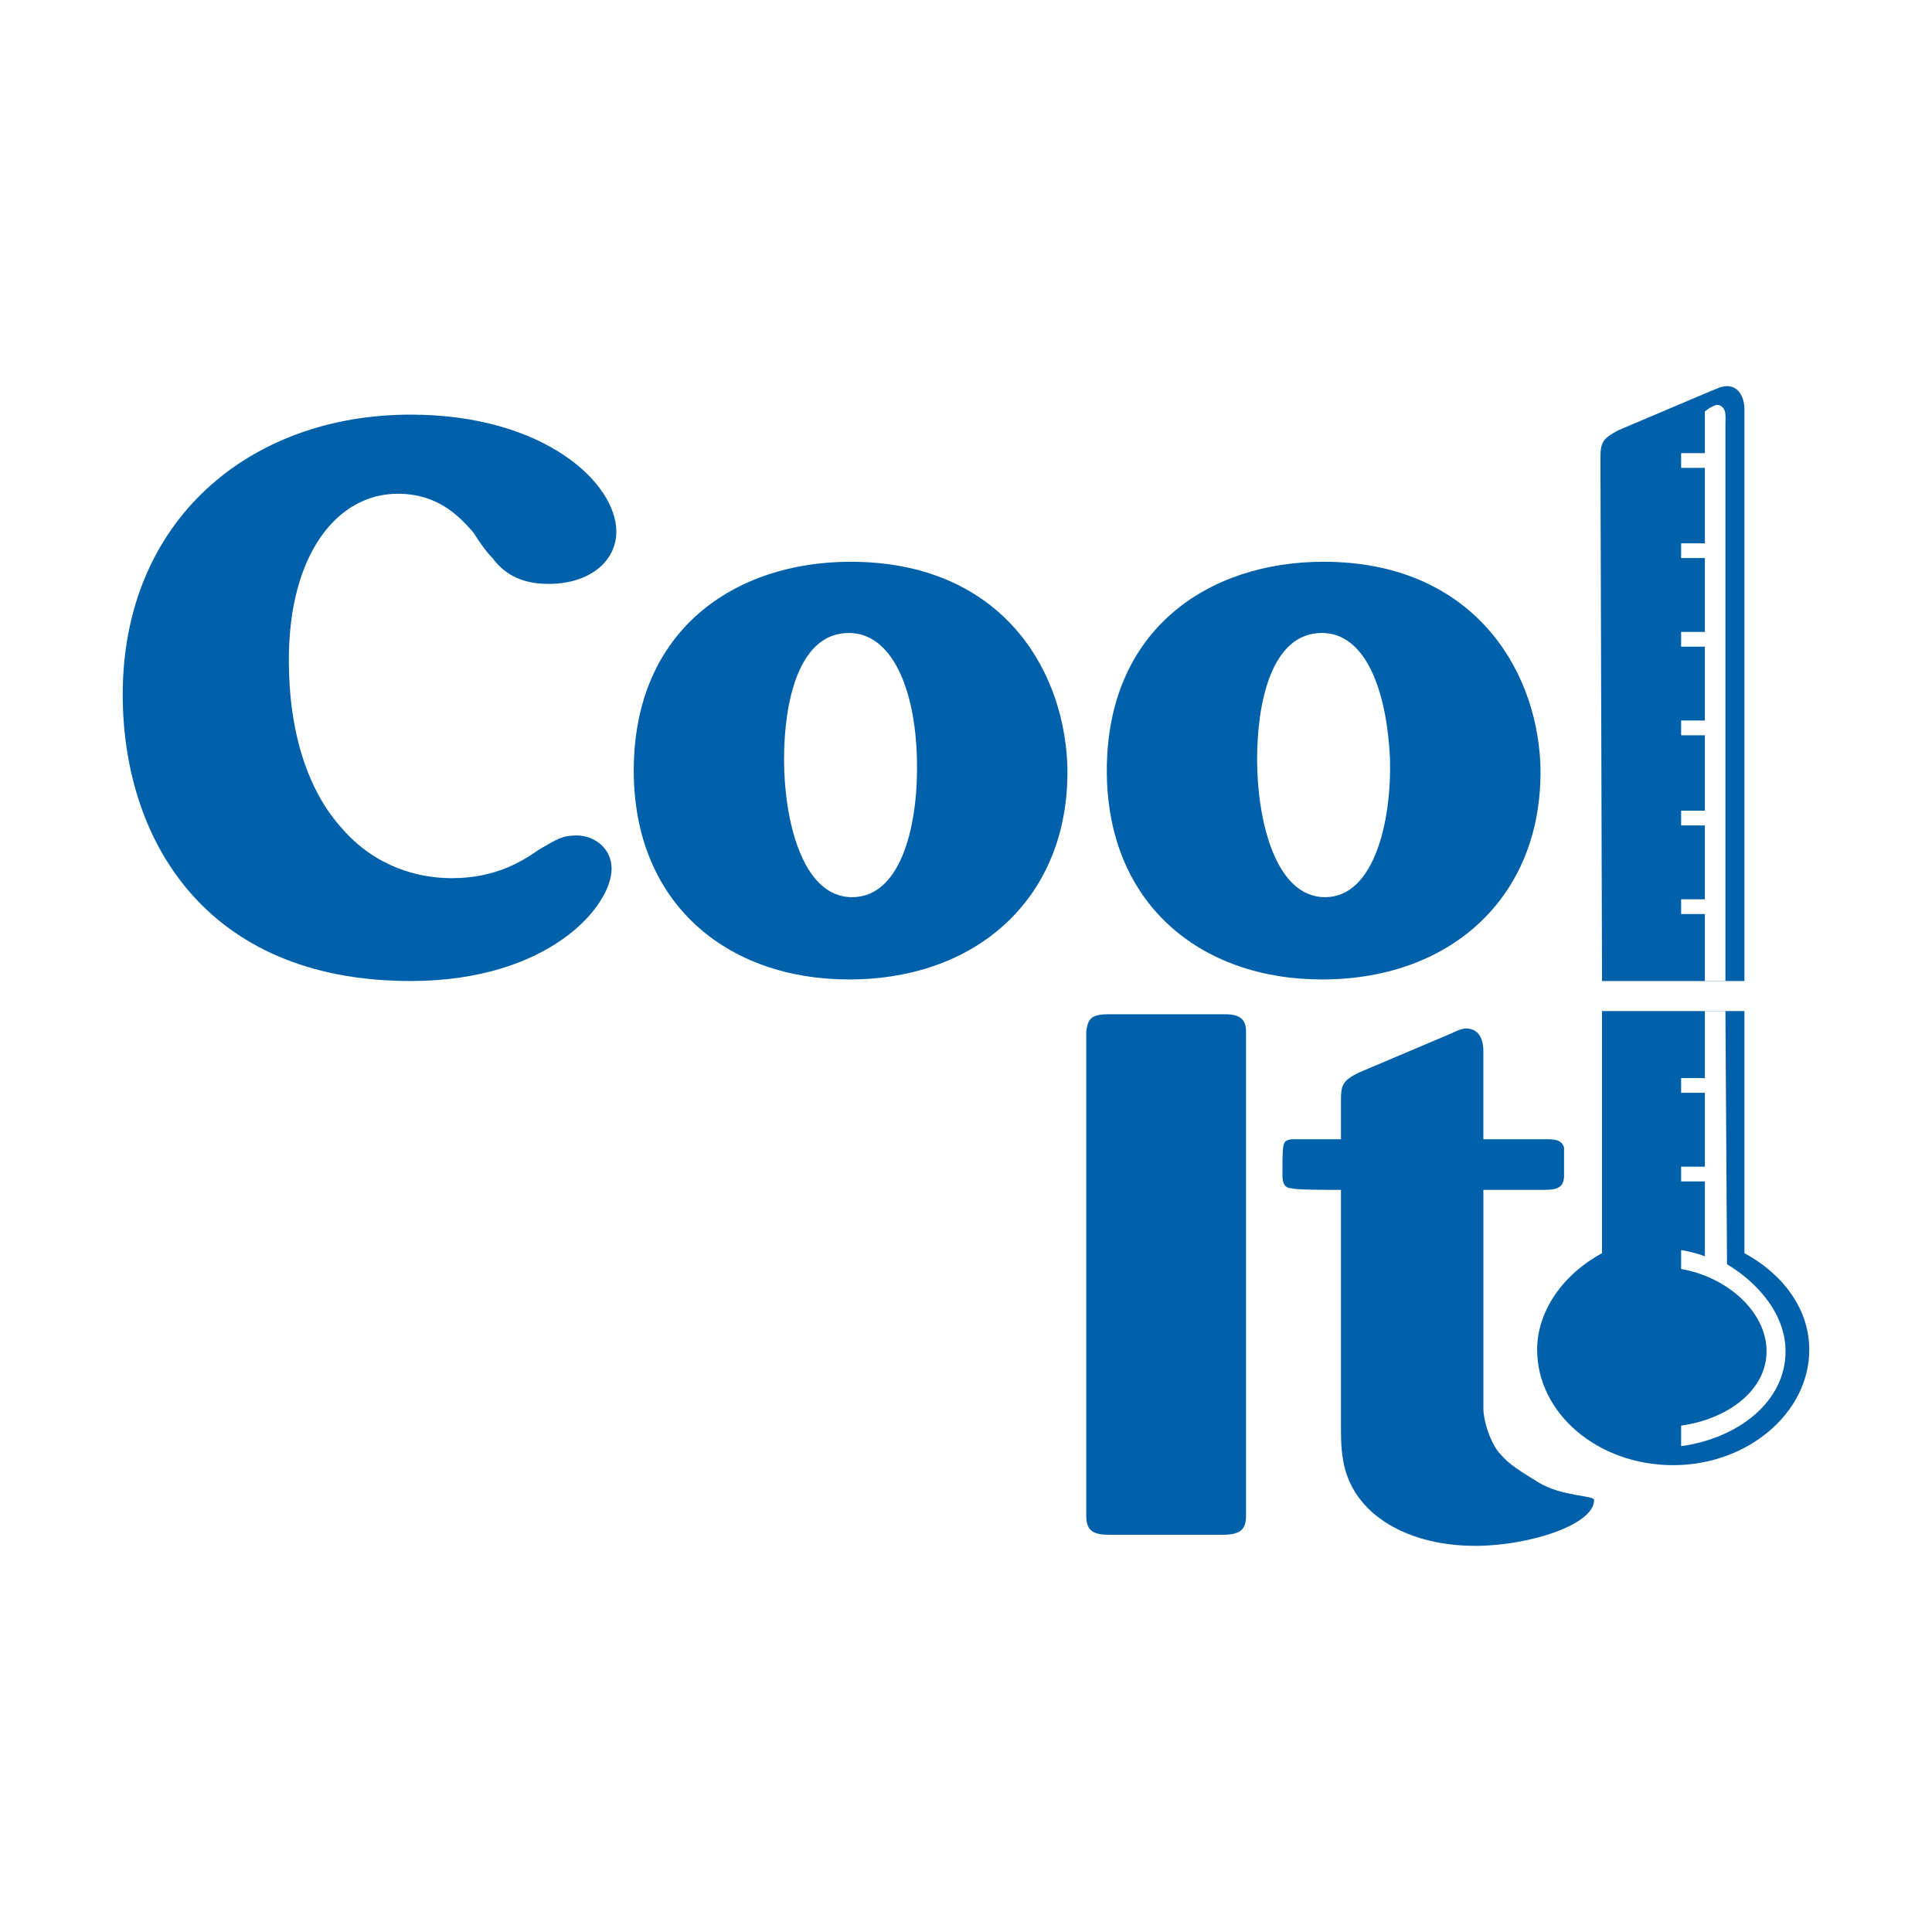 <?xml version="1.0" encoding="utf-8"?>
<!-- Generator: Adobe Illustrator 13.0.0, SVG Export Plug-In . SVG Version: 6.00 Build 14948)  -->
<!DOCTYPE svg PUBLIC "-//W3C//DTD SVG 1.0//EN" "http://www.w3.org/TR/2001/REC-SVG-20010904/DTD/svg10.dtd">
<svg version="1.0" id="Layer_1" xmlns="http://www.w3.org/2000/svg" xmlns:xlink="http://www.w3.org/1999/xlink" x="0px" y="0px"
	 width="192.756px" height="192.756px" viewBox="0 0 192.756 192.756" enable-background="new 0 0 192.756 192.756"
	 xml:space="preserve">
<g>
	<polygon fill-rule="evenodd" clip-rule="evenodd" fill="#FFFFFF" points="0,0 192.756,0 192.756,192.756 0,192.756 0,0 	"/>
	<path fill-rule="evenodd" clip-rule="evenodd" fill="#0060A9" d="M159.834,125.027c-3.789,2.053-6.473,5.684-6.473,9.629
		c0,6.314,5.999,11.523,13.575,11.523c7.42,0,13.576-5.209,13.576-11.523c0-4.104-2.684-7.576-6.473-9.629v-24.15h-14.206V125.027
		L159.834,125.027z"/>
	<path fill-rule="evenodd" clip-rule="evenodd" fill="#0060A9" d="M174.04,97.877V40.735c0-0.631-0.315-2.209-1.736-2.209
		c-0.631,0-1.104,0.316-1.578,0.474l-9.313,3.946c-1.42,0.789-1.736,1.105-1.736,2.684l0.158,52.248H174.04L174.04,97.877z"/>
	<path fill-rule="evenodd" clip-rule="evenodd" fill="#0060A9" d="M49.181,55.731c0.947,1.263,2.525,2.526,5.525,2.526
		c4.262,0,6.787-2.368,6.787-5.209c0-4.893-7.261-11.681-20.52-11.681c-16.101,0-28.729,10.576-28.729,27.939
		c0,14.207,8.05,28.57,28.729,28.57c13.733,0,20.047-7.418,20.047-11.207c0-2.052-1.737-3.315-3.473-3.315
		c-1.42,0-1.894,0.316-3.789,1.421c-1.579,1.104-4.262,2.841-8.682,2.841c-3.314,0-7.577-1.105-10.892-4.893
		c-3.473-3.789-5.367-9.629-5.367-16.89c0-10.418,4.736-16.574,10.892-16.574c3.788,0,5.998,2.052,7.577,3.946
		C47.76,53.995,48.549,55.1,49.181,55.731L49.181,55.731z"/>
	<path fill-rule="evenodd" clip-rule="evenodd" fill="#0060A9" d="M106.48,76.094c-0.474-9.787-6.945-20.047-21.625-20.047
		c-11.523,0-21.625,6.788-21.625,20.836c0,13.26,9.313,20.837,21.468,20.837C97.956,97.721,106.954,89.038,106.48,76.094
		L106.48,76.094z M91.484,75.778c0.158,6.156-1.42,13.733-6.472,13.733s-6.788-7.893-6.788-13.733
		c0-5.683,1.421-12.627,6.472-12.627C88.959,63.151,91.326,68.675,91.484,75.778L91.484,75.778z"/>
	<path fill-rule="evenodd" clip-rule="evenodd" fill="#0060A9" d="M153.678,76.094c-0.474-9.787-7.104-20.047-21.625-20.047
		c-11.523,0-21.626,6.788-21.626,20.836c0,13.26,9.313,20.837,21.468,20.837C145.153,97.721,154.151,89.038,153.678,76.094
		L153.678,76.094z M138.682,75.778c0.158,6.156-1.578,13.733-6.472,13.733c-5.051,0-6.788-7.893-6.788-13.733
		c0-5.683,1.421-12.627,6.473-12.627C136.156,63.151,138.366,68.675,138.682,75.778L138.682,75.778z"/>
	<path fill-rule="evenodd" clip-rule="evenodd" fill="#0060A9" d="M124.318,102.93c0-1.105-0.475-1.736-2.053-1.736h-11.682
		c-1.735,0-2.052,0.473-2.209,1.736v48.301c0,1.578,0.789,1.895,2.367,1.895h11.207c1.737,0,2.369-0.473,2.369-1.895V102.93
		L124.318,102.93z"/>
	<path fill-rule="evenodd" clip-rule="evenodd" fill="#0060A9" d="M153.993,118.713c1.263,0,2.052-0.156,2.052-1.42v-2.842
		c-0.315-0.789-0.946-0.789-2.052-0.789h-5.998v-8.84c0-0.631-0.158-2.209-1.736-2.209c-0.474,0-1.105,0.316-1.421,0.473
		l-9.313,3.947c-1.578,0.789-1.736,1.262-1.736,2.684v3.945c-1.578,0-4.577,0-4.893,0c-0.947,0.158-0.947,0.158-0.947,3.631
		c0,0.631,0.157,1.264,0.947,1.264c0.315,0.156,3.314,0.156,4.893,0.156v23.836c0,2.684,0.158,5.684,3.157,8.367
		c3.473,2.998,8.051,3.314,10.261,3.314c5.209,0,11.839-2.053,11.839-4.578c0-0.473-3.157-0.316-5.525-1.736
		c-2.841-1.736-3.157-2.053-4.104-3.156c-0.788-1.105-1.42-3-1.42-4.262v-21.785H153.993L153.993,118.713z"/>
	<path fill="none" stroke="#FFFFFF" stroke-width="1.471" stroke-miterlimit="2.613" d="M167.727,45.945h2.525 M167.727,54.942
		h2.525 M167.727,63.782h2.525 M167.727,72.622h2.525 M167.727,81.619h2.525 M167.727,90.458h2.525 M167.727,108.295h2.525
		 M167.727,117.135h2.525"/>
	<path fill-rule="evenodd" clip-rule="evenodd" fill="#FFFFFF" d="M170.094,97.877c0-24.466,0-56.825,0-56.825
		s0.947-0.79,1.421-0.632c0.789,0.315,0.632,1.105,0.632,1.895v55.562H170.094L170.094,97.877z"/>
	<path fill-rule="evenodd" clip-rule="evenodd" fill="#FFFFFF" d="M172.304,126.133c3.157,1.895,5.841,5.051,5.841,8.682
		c0,5.051-4.736,8.682-10.418,9.471v-2.053c4.577-0.631,8.523-3.471,8.523-7.418s-3.946-7.418-8.523-8.207v-1.895
		c0.789,0.156,1.578,0.314,2.367,0.631c0-2.053,0-12.312,0-24.467h2.053L172.304,126.133L172.304,126.133z"/>
</g>
</svg>
